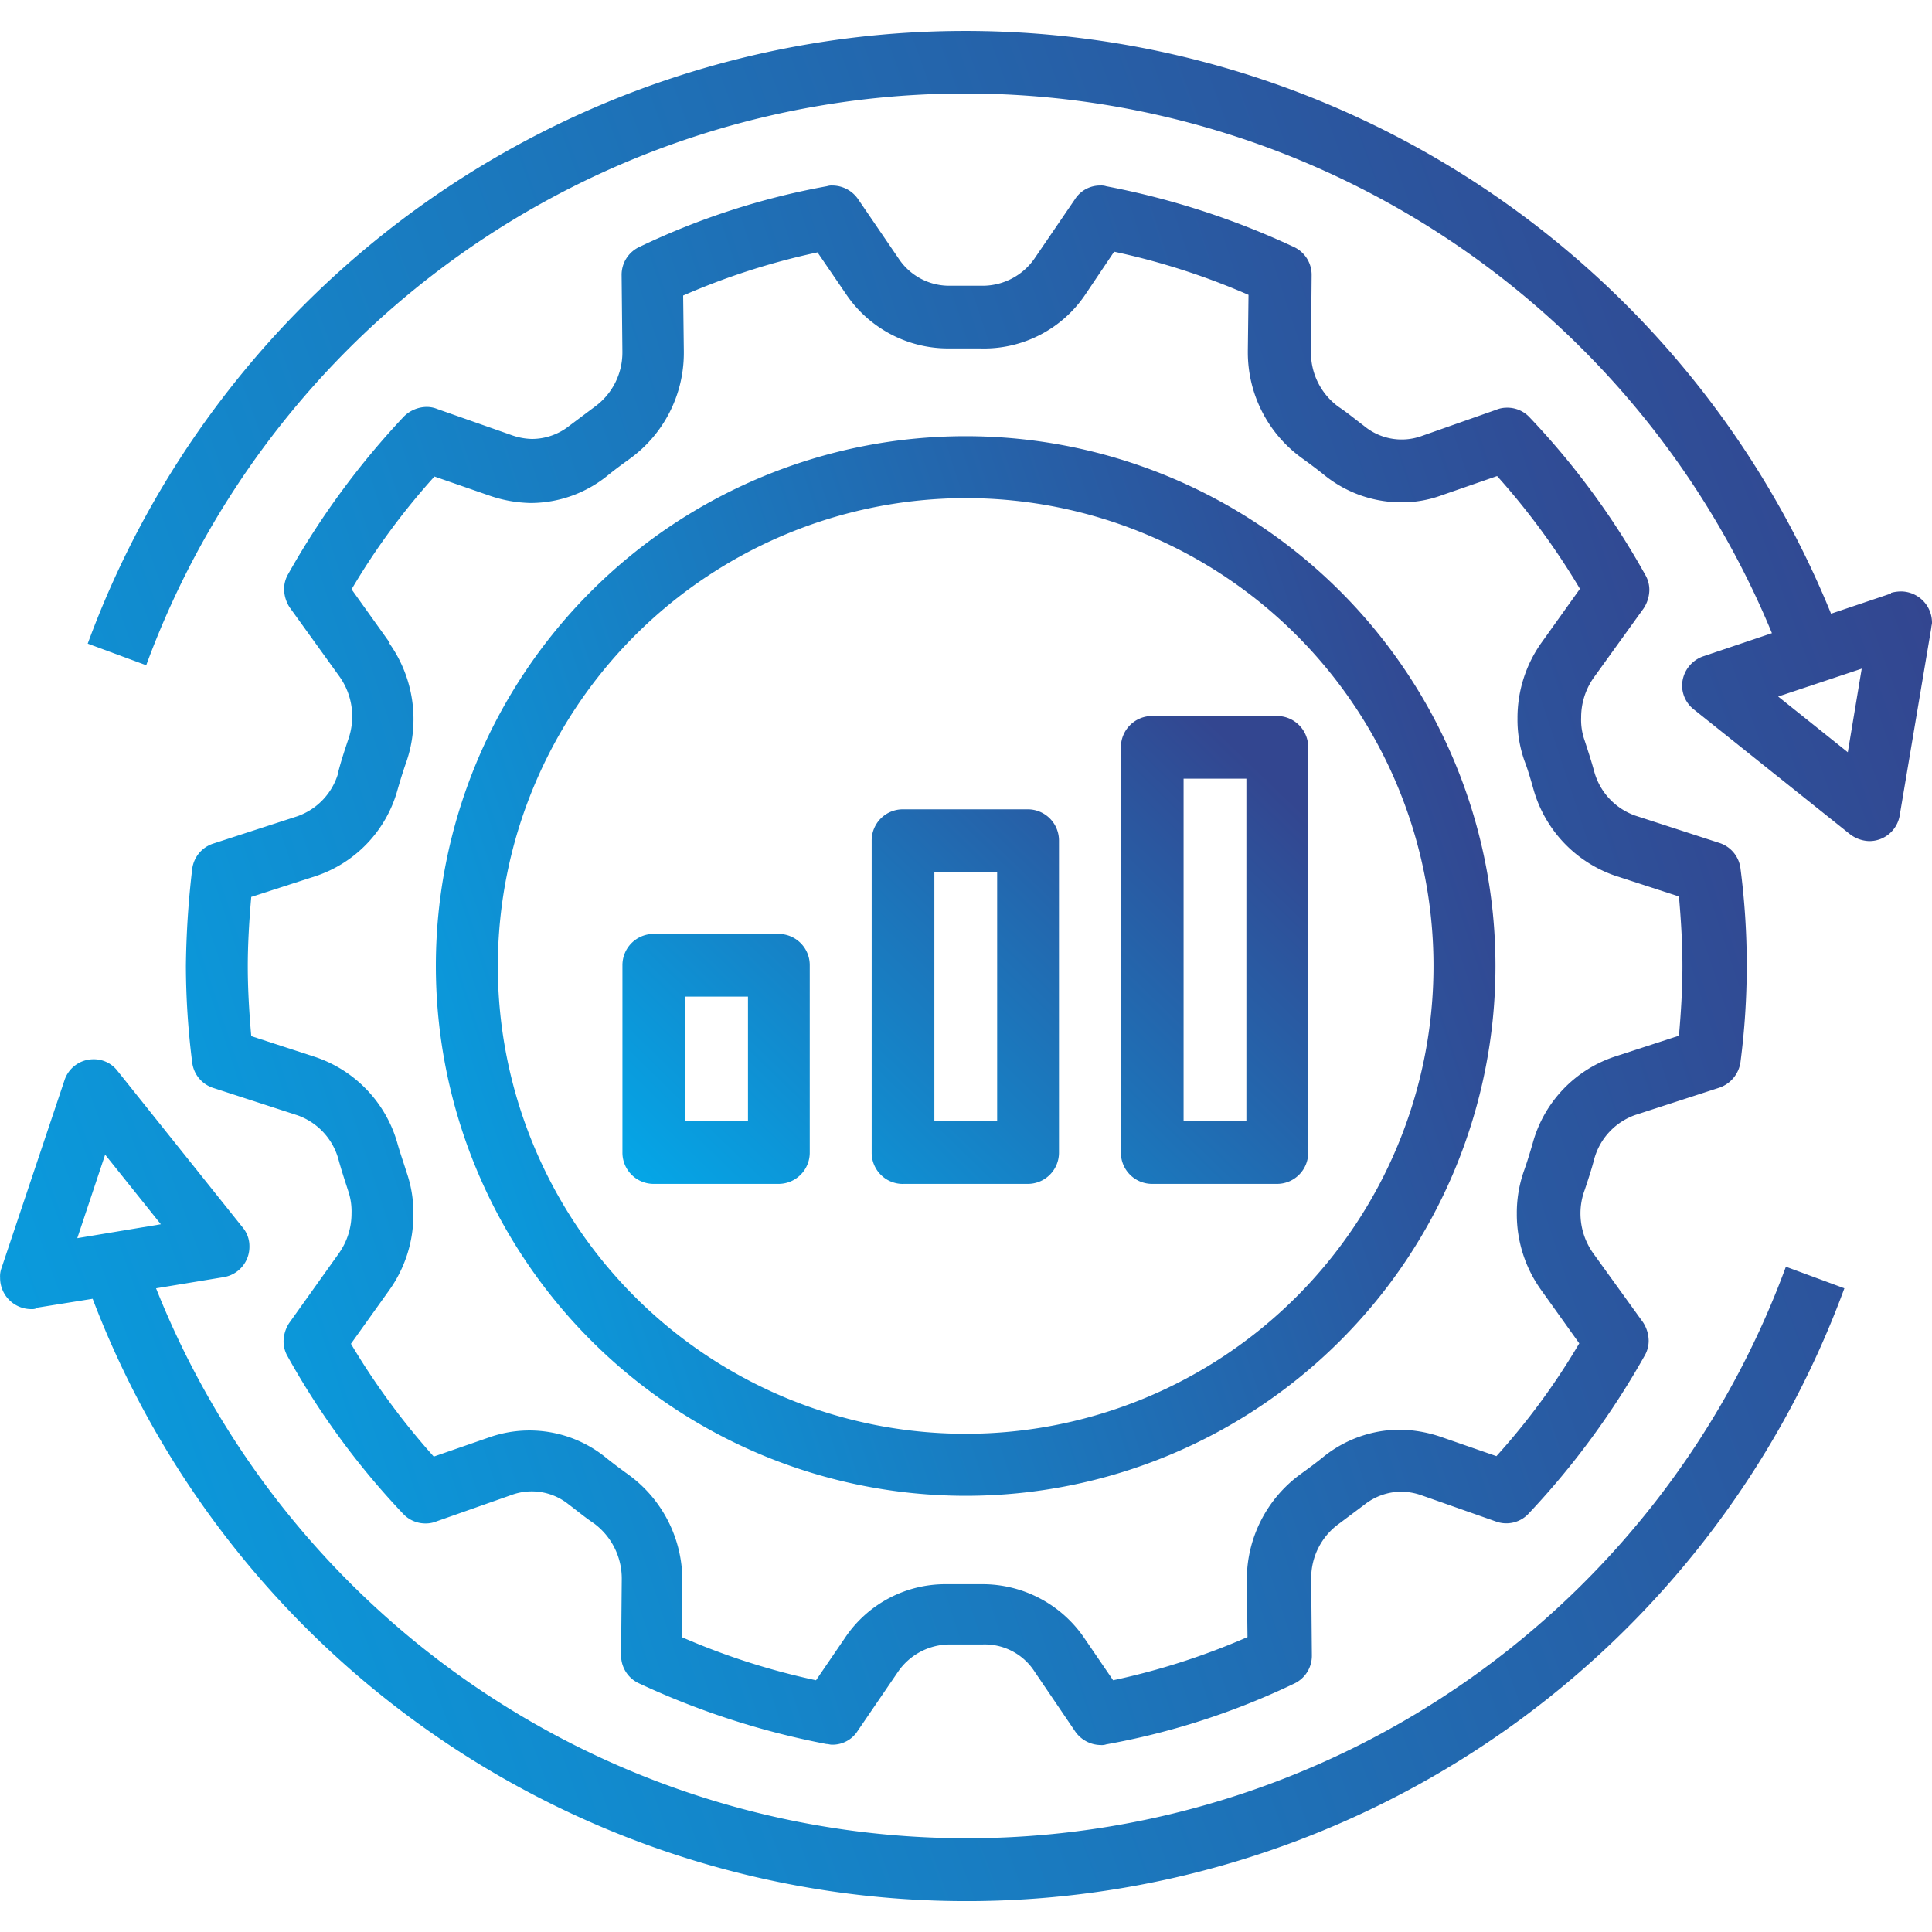 <svg xmlns="http://www.w3.org/2000/svg" xmlns:xlink="http://www.w3.org/1999/xlink" width="40" height="40" viewBox="0 0 40 40">
  <defs>
    <clipPath id="clip-path">
      <rect id="Rectangle_26" data-name="Rectangle 26" width="40" height="40" transform="translate(552 134)" fill="#fed2d2"/>
    </clipPath>
    <linearGradient id="linear-gradient" x1="0.991" y1="0.299" x2="-0.25" y2="0.708" gradientUnits="objectBoundingBox">
      <stop offset="0" stop-color="#334690"/>
      <stop offset="1" stop-color="#00afef"/>
    </linearGradient>
    <linearGradient id="linear-gradient-2" x1="0.928" y1="0.11" x2="-0.187" y2="0.899" xlink:href="#linear-gradient"/>
    <linearGradient id="linear-gradient-3" x1="0.99" y1="0.3" x2="-0.249" y2="0.708" xlink:href="#linear-gradient"/>
    <linearGradient id="linear-gradient-4" x1="0.987" y1="0.287" x2="-0.246" y2="0.72" xlink:href="#linear-gradient"/>
  </defs>
  <g id="increased-efficiency" transform="translate(-552 -134)" clip-path="url(#clip-path)">
    <g id="Layer_x0020_1" transform="translate(551.986 134.641)">
      <g id="_3126768832768">
        <path id="Path_89" data-name="Path 89" d="M20.007,30.328A10.969,10.969,0,1,0,9.038,19.359,10.975,10.975,0,0,0,20.007,30.328Zm0-20.656a9.686,9.686,0,1,1-9.686,9.686,9.7,9.7,0,0,1,9.686-9.686Z" fill-rule="evenodd" fill="url(#linear-gradient)"/>
        <path id="Path_90" data-name="Path 90" d="M23.87,23.87h2.58a.646.646,0,0,0,.649-.649V14.832a.646.646,0,0,0-.649-.649H23.87a.646.646,0,0,0-.649.649v8.389a.646.646,0,0,0,.649.649h0Zm.649-8.389h1.3v7.092h-1.3ZM18.71,23.87h2.58a.646.646,0,0,0,.649-.649V16.764a.646.646,0,0,0-.649-.649H18.71a.646.646,0,0,0-.649.649v6.458a.646.646,0,0,0,.649.649Zm.649-6.458h1.3v5.16h-1.3ZM16.13,23.87a.646.646,0,0,0,.649-.649V19.344a.646.646,0,0,0-.649-.649H13.55a.646.646,0,0,0-.649.649v3.877a.646.646,0,0,0,.649.649ZM14.2,19.993h1.3v2.58H14.2Z" fill-rule="evenodd" fill="url(#linear-gradient-2)"/>
        <path id="Path_91" data-name="Path 91" d="M7.02,15.351a1.344,1.344,0,0,1-.85.908l-1.73.562a.635.635,0,0,0-.447.533,18.7,18.7,0,0,0-.13,2,16.1,16.1,0,0,0,.13,2,.635.635,0,0,0,.447.533l1.73.562a1.344,1.344,0,0,1,.85.908c.058.216.13.432.2.649a1.315,1.315,0,0,1,.072.476,1.424,1.424,0,0,1-.259.822L6,26.753a.714.714,0,0,0-.115.375.617.617,0,0,0,.086.317A16.072,16.072,0,0,0,8.36,30.7a.63.63,0,0,0,.476.2.578.578,0,0,0,.216-.043l1.557-.548a1.217,1.217,0,0,1,1.182.2c.173.13.346.274.519.389a1.42,1.42,0,0,1,.577,1.153l-.014,1.571a.636.636,0,0,0,.375.591,16.48,16.48,0,0,0,3.877,1.254c.043,0,.072.014.115.014a.616.616,0,0,0,.533-.288l.836-1.225a1.3,1.3,0,0,1,1.081-.562h.663a1.227,1.227,0,0,1,1.081.562L22.27,35.2a.65.65,0,0,0,.533.288.281.281,0,0,0,.115-.014A15.25,15.25,0,0,0,26.8,34.22a.636.636,0,0,0,.375-.591l-.014-1.571v-.029a1.386,1.386,0,0,1,.577-1.124l.519-.389a1.248,1.248,0,0,1,.778-.274,1.324,1.324,0,0,1,.4.072l1.557.548a.629.629,0,0,0,.677-.173,16.636,16.636,0,0,0,2.393-3.258.617.617,0,0,0,.086-.317.714.714,0,0,0-.115-.375L32.995,25.3a1.424,1.424,0,0,1-.259-.822A1.384,1.384,0,0,1,32.822,24c.072-.216.144-.432.2-.649a1.344,1.344,0,0,1,.85-.908l1.73-.562a.657.657,0,0,0,.447-.533,15.537,15.537,0,0,0,0-4.007.635.635,0,0,0-.447-.533l-1.73-.562a1.344,1.344,0,0,1-.85-.908c-.058-.216-.13-.432-.2-.649a1.268,1.268,0,0,1-.072-.476,1.424,1.424,0,0,1,.259-.822l1.038-1.441a.714.714,0,0,0,.115-.375.617.617,0,0,0-.086-.317A16.072,16.072,0,0,0,31.683,8a.63.63,0,0,0-.476-.2.578.578,0,0,0-.216.043l-1.557.548a1.221,1.221,0,0,1-1.182-.216c-.173-.13-.346-.274-.519-.389a1.386,1.386,0,0,1-.577-1.124V6.631l.014-1.571a.636.636,0,0,0-.375-.591,16.479,16.479,0,0,0-3.877-1.254A.317.317,0,0,0,22.8,3.2a.616.616,0,0,0-.533.288l-.836,1.225a1.306,1.306,0,0,1-1.067.562h-.706a1.254,1.254,0,0,1-1.038-.562l-.836-1.225a.65.65,0,0,0-.533-.288.317.317,0,0,0-.115.014,15.25,15.25,0,0,0-3.877,1.254.636.636,0,0,0-.375.591h0L12.9,6.631v.029a1.386,1.386,0,0,1-.577,1.124l-.519.389a1.248,1.248,0,0,1-.778.274,1.324,1.324,0,0,1-.4-.072L9.067,7.827a.578.578,0,0,0-.216-.043.678.678,0,0,0-.476.2,16.636,16.636,0,0,0-2.393,3.258.617.617,0,0,0-.086.317.714.714,0,0,0,.115.375l1.038,1.441a1.426,1.426,0,0,1,.173,1.3c-.072.216-.144.432-.2.649h0ZM8.086,12.67l-.793-1.11A14.31,14.31,0,0,1,9.009,9.225l1.153.4A2.753,2.753,0,0,0,11,9.773a2.535,2.535,0,0,0,1.586-.562c.159-.13.317-.245.476-.36a2.7,2.7,0,0,0,1.11-2.177V6.631l-.014-1.153a14.554,14.554,0,0,1,2.782-.894l.591.865a2.549,2.549,0,0,0,2.119,1.124h.663a2.527,2.527,0,0,0,2.177-1.124l.591-.879a14.554,14.554,0,0,1,2.782.894l-.014,1.153v.043a2.7,2.7,0,0,0,1.11,2.177c.159.115.317.231.476.36a2.535,2.535,0,0,0,1.586.562,2.374,2.374,0,0,0,.836-.144l1.153-.4a14.958,14.958,0,0,1,1.715,2.335l-.793,1.11a2.685,2.685,0,0,0-.5,1.571,2.558,2.558,0,0,0,.144.879c.072.187.13.389.187.591a2.653,2.653,0,0,0,1.686,1.787l1.326.432c.043.49.072.98.072,1.441s-.029.951-.072,1.441l-1.326.432a2.614,2.614,0,0,0-1.7,1.787c-.058.2-.115.389-.187.591a2.616,2.616,0,0,0-.144.879,2.685,2.685,0,0,0,.5,1.571l.793,1.11a14.31,14.31,0,0,1-1.715,2.335l-1.153-.4A2.753,2.753,0,0,0,29,28.959a2.535,2.535,0,0,0-1.586.562c-.159.13-.317.245-.476.36a2.7,2.7,0,0,0-1.11,2.177V32.1l.014,1.153a14.554,14.554,0,0,1-2.782.894l-.591-.865a2.549,2.549,0,0,0-2.119-1.124H19.6a2.5,2.5,0,0,0-2.1,1.124l-.591.865a14.554,14.554,0,0,1-2.782-.894l.014-1.153v-.029a2.7,2.7,0,0,0-1.11-2.177c-.159-.115-.317-.231-.476-.36a2.511,2.511,0,0,0-2.407-.418l-1.153.4a14.958,14.958,0,0,1-1.715-2.335l.793-1.11a2.685,2.685,0,0,0,.5-1.571,2.558,2.558,0,0,0-.144-.879c-.058-.187-.13-.389-.187-.591a2.642,2.642,0,0,0-1.7-1.787l-1.326-.432c-.043-.49-.072-.98-.072-1.441s.029-.951.072-1.441L6.544,17.5a2.614,2.614,0,0,0,1.7-1.787c.058-.2.115-.389.187-.591a2.717,2.717,0,0,0-.36-2.45h0Z" fill-rule="evenodd" fill="url(#linear-gradient-3)"/>
        <path id="Path_92" data-name="Path 92" d="M39.164,11.647l-1.24.418a19.351,19.351,0,0,0-36.094.62l1.211.447A18.067,18.067,0,0,1,36.7,12.468l-1.413.476a.65.65,0,0,0-.447.605.635.635,0,0,0,.245.5l3.229,2.58a.689.689,0,0,0,.4.144.637.637,0,0,0,.634-.548L40,12.353c0-.029.014-.072.014-.1a.646.646,0,0,0-.649-.649.851.851,0,0,0-.2.029Zm-.894,3.286L36.829,13.78l1.73-.577-.288,1.73ZM.764,26.436l1.168-.187A19.361,19.361,0,0,0,38.2,26.032l-1.211-.447a18.067,18.067,0,0,1-33.744.447l1.4-.231a.636.636,0,0,0,.533-.634.6.6,0,0,0-.144-.4L2.45,21.535a.615.615,0,0,0-.5-.245.631.631,0,0,0-.605.447l-1.3,3.877a.491.491,0,0,0-.029.2.646.646,0,0,0,.649.649.245.245,0,0,0,.1-.014h0Zm1.427-3.171,1.153,1.441-1.73.288.577-1.73h0Z" fill-rule="evenodd" fill="url(#linear-gradient-4)"/>
      </g>
    </g>
  </g>
</svg>
